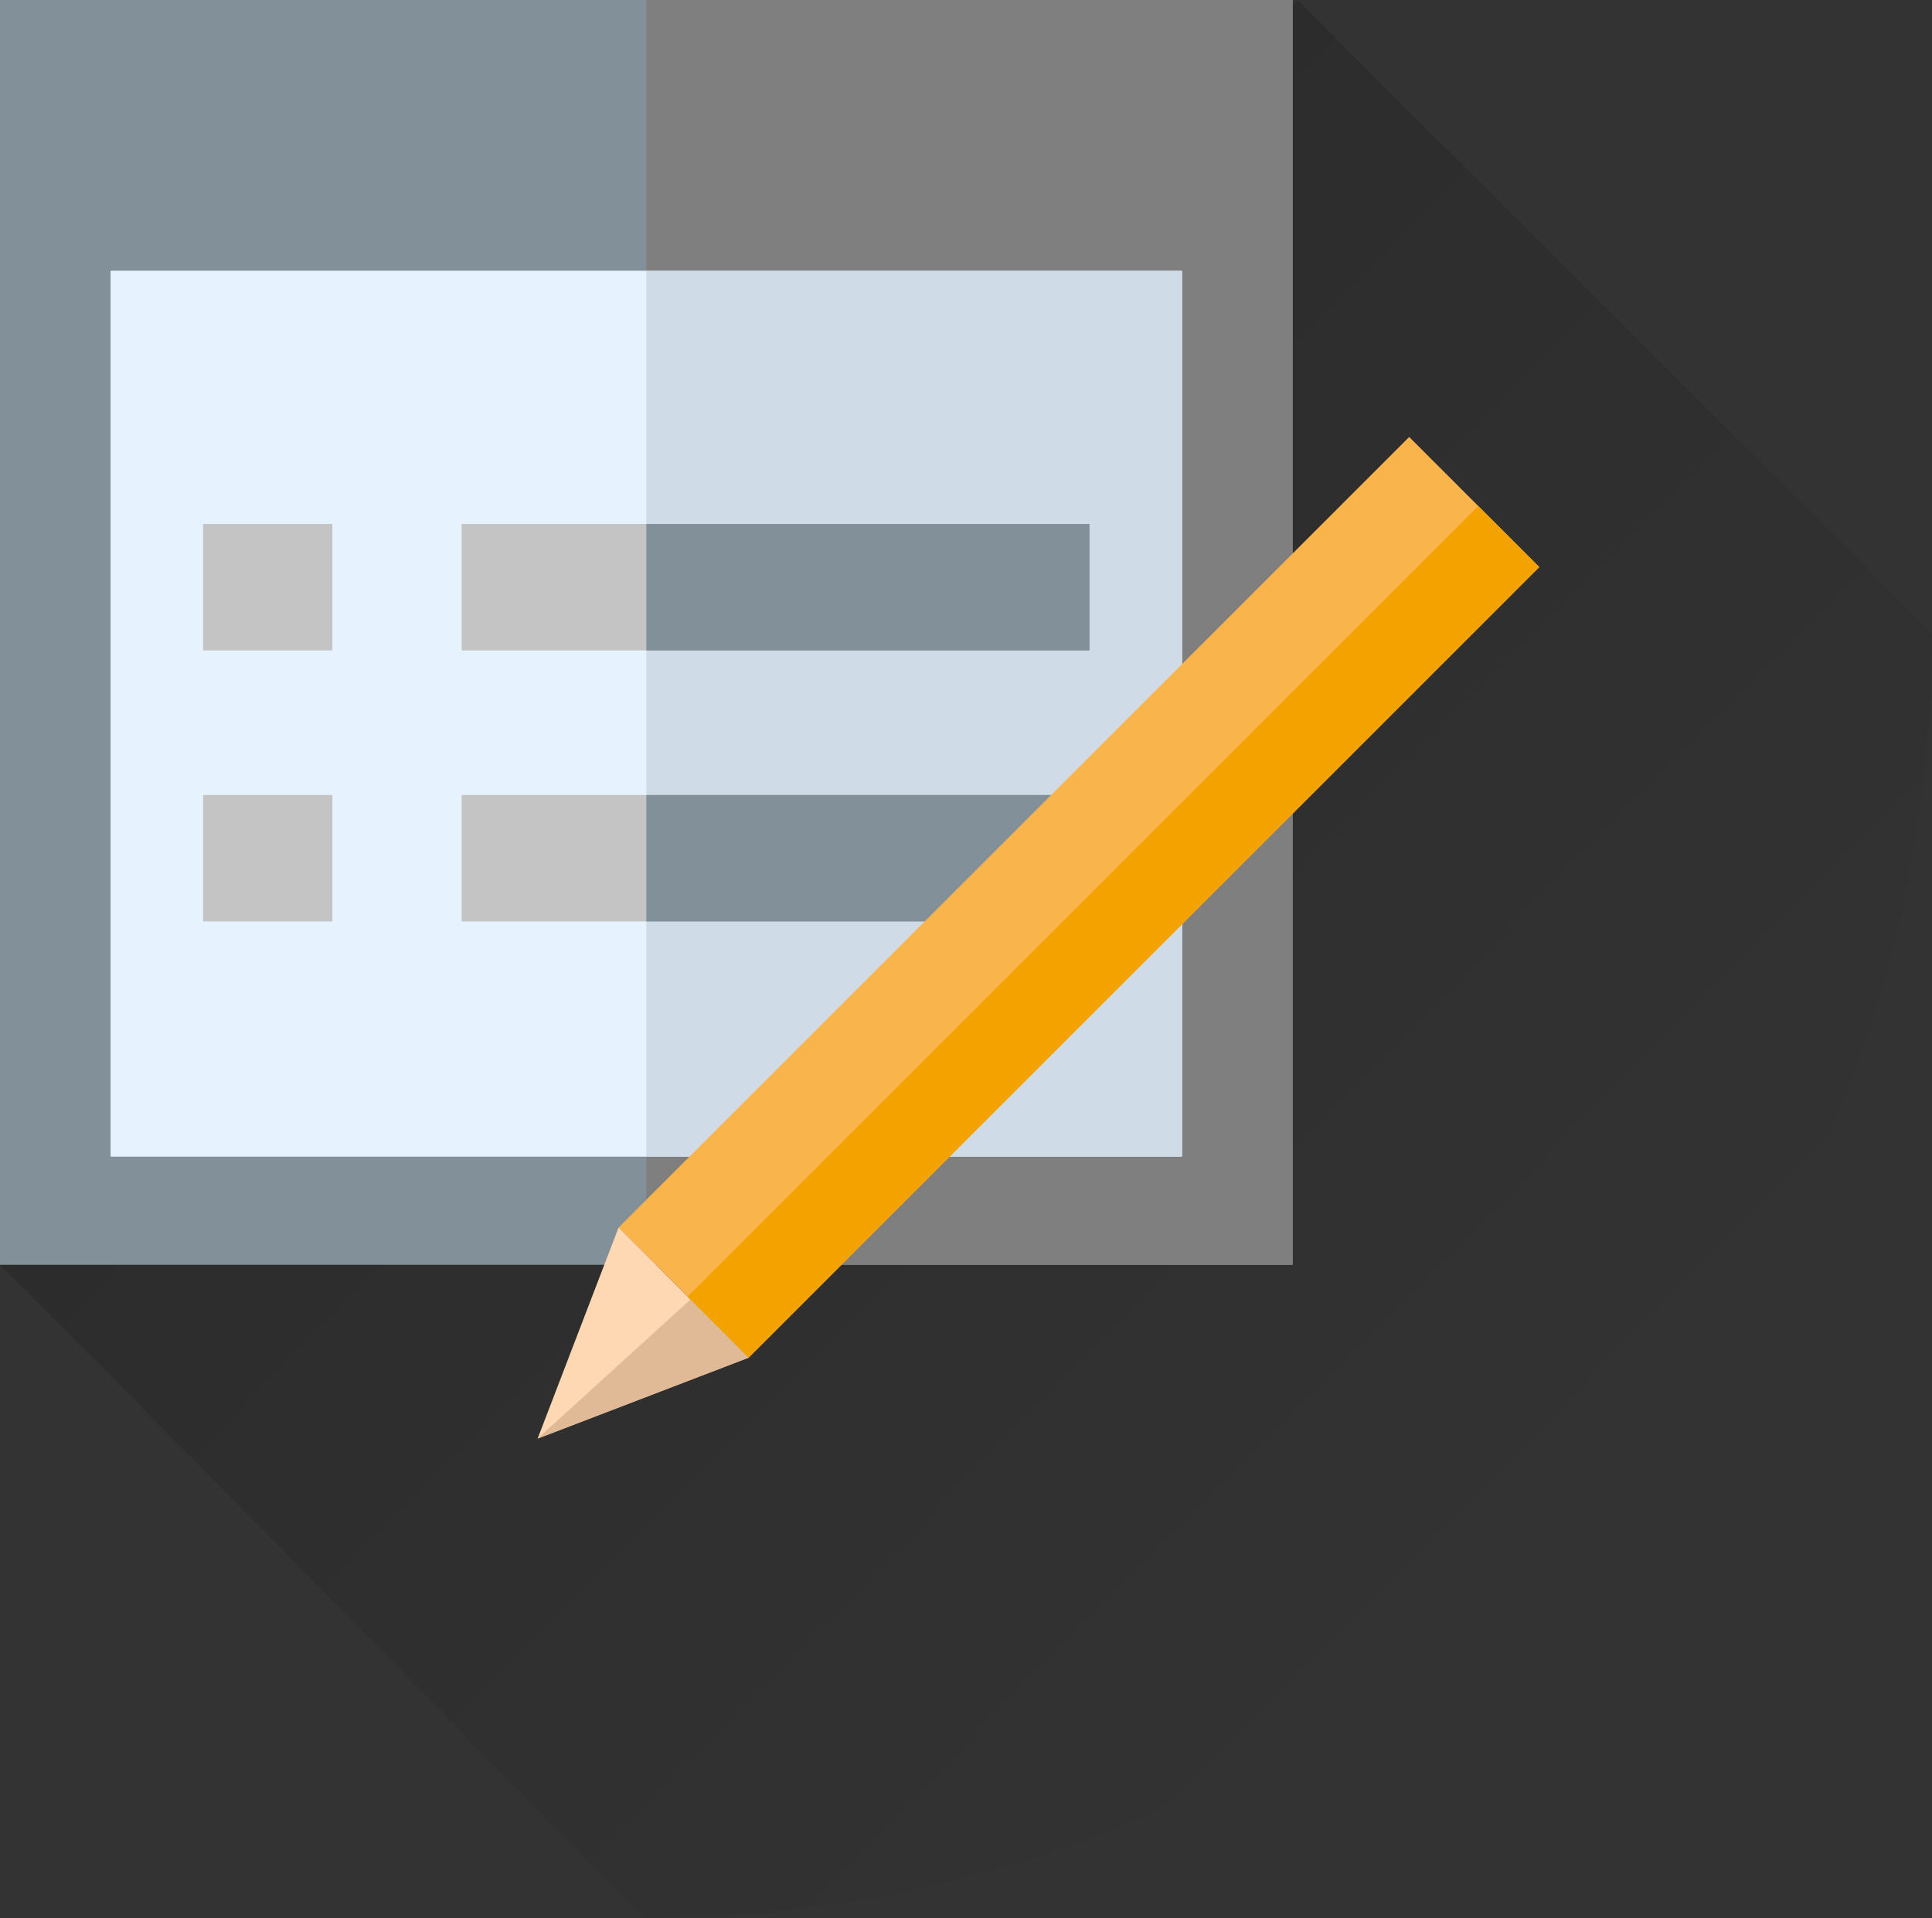 <svg width="139" height="138" viewBox="0 0 139 138" fill="none" xmlns="http://www.w3.org/2000/svg">
<rect x="0" y="0" width="139" height="138" fill="#333333" stroke="none"/>
<path d="M139 45.532C139 96.6 97.483 138 46.27 138C46.27 138 16.472 107.425 0 91L93.341 0C147.637 54.142 84.704 -8.611 139 45.532Z" fill="url(#paint0_linear)" fill-opacity="0.15"/>
<rect width="92.999" height="91" fill="#829199"/>
<rect x="46.501" width="46.5" height="91" fill="#7F7F7F"/>
<rect x="7.973" y="19.499" width="77.057" height="63.7" fill="#E6F3FF"/>
<rect x="7.973" y="19.499" width="77.057" height="63.7" fill="#E6F3FF"/>
<rect x="7.973" y="19.499" width="77.057" height="63.7" fill="#E6F3FF"/>
<rect x="46.501" y="19.499" width="38.528" height="63.7" fill="#CFDBE6"/>
<rect x="33.215" y="37.7" width="45.171" height="9.1" fill="#C4C4C4"/>
<rect x="14.614" y="37.7" width="9.3" height="9.1" fill="#C4C4C4"/>
<rect x="33.215" y="57.2" width="45.171" height="9.1" fill="#C4C4C4"/>
<rect x="46.501" y="37.7" width="31.886" height="9.1" fill="#829199"/>
<rect x="46.501" y="57.2" width="31.886" height="9.1" fill="#829199"/>
<rect x="14.614" y="57.2" width="9.3" height="9.1" fill="#C4C4C4"/>
<rect x="44.503" y="88.323" width="80.445" height="13.237" transform="rotate(-45 44.503 88.323)" fill="#F9B54C"/>
<path d="M44.503 88.323L38.68 103.506L53.863 97.683L44.503 88.323Z" fill="#FED8B2"/>
<path d="M49.678 93.499L38.68 103.506L53.863 97.683L49.678 93.499Z" fill="#E0B996"/>
<rect x="49.469" y="93.29" width="80.445" height="6.213" transform="rotate(-45 49.469 93.29)" fill="#F4A200"/>
<defs>
<linearGradient id="paint0_linear" x1="38.726" y1="38.617" x2="112.002" y2="111.107" gradientUnits="userSpaceOnUse">
<stop/>
<stop offset="1" stop-opacity="0"/>
</linearGradient>
</defs>
</svg>
